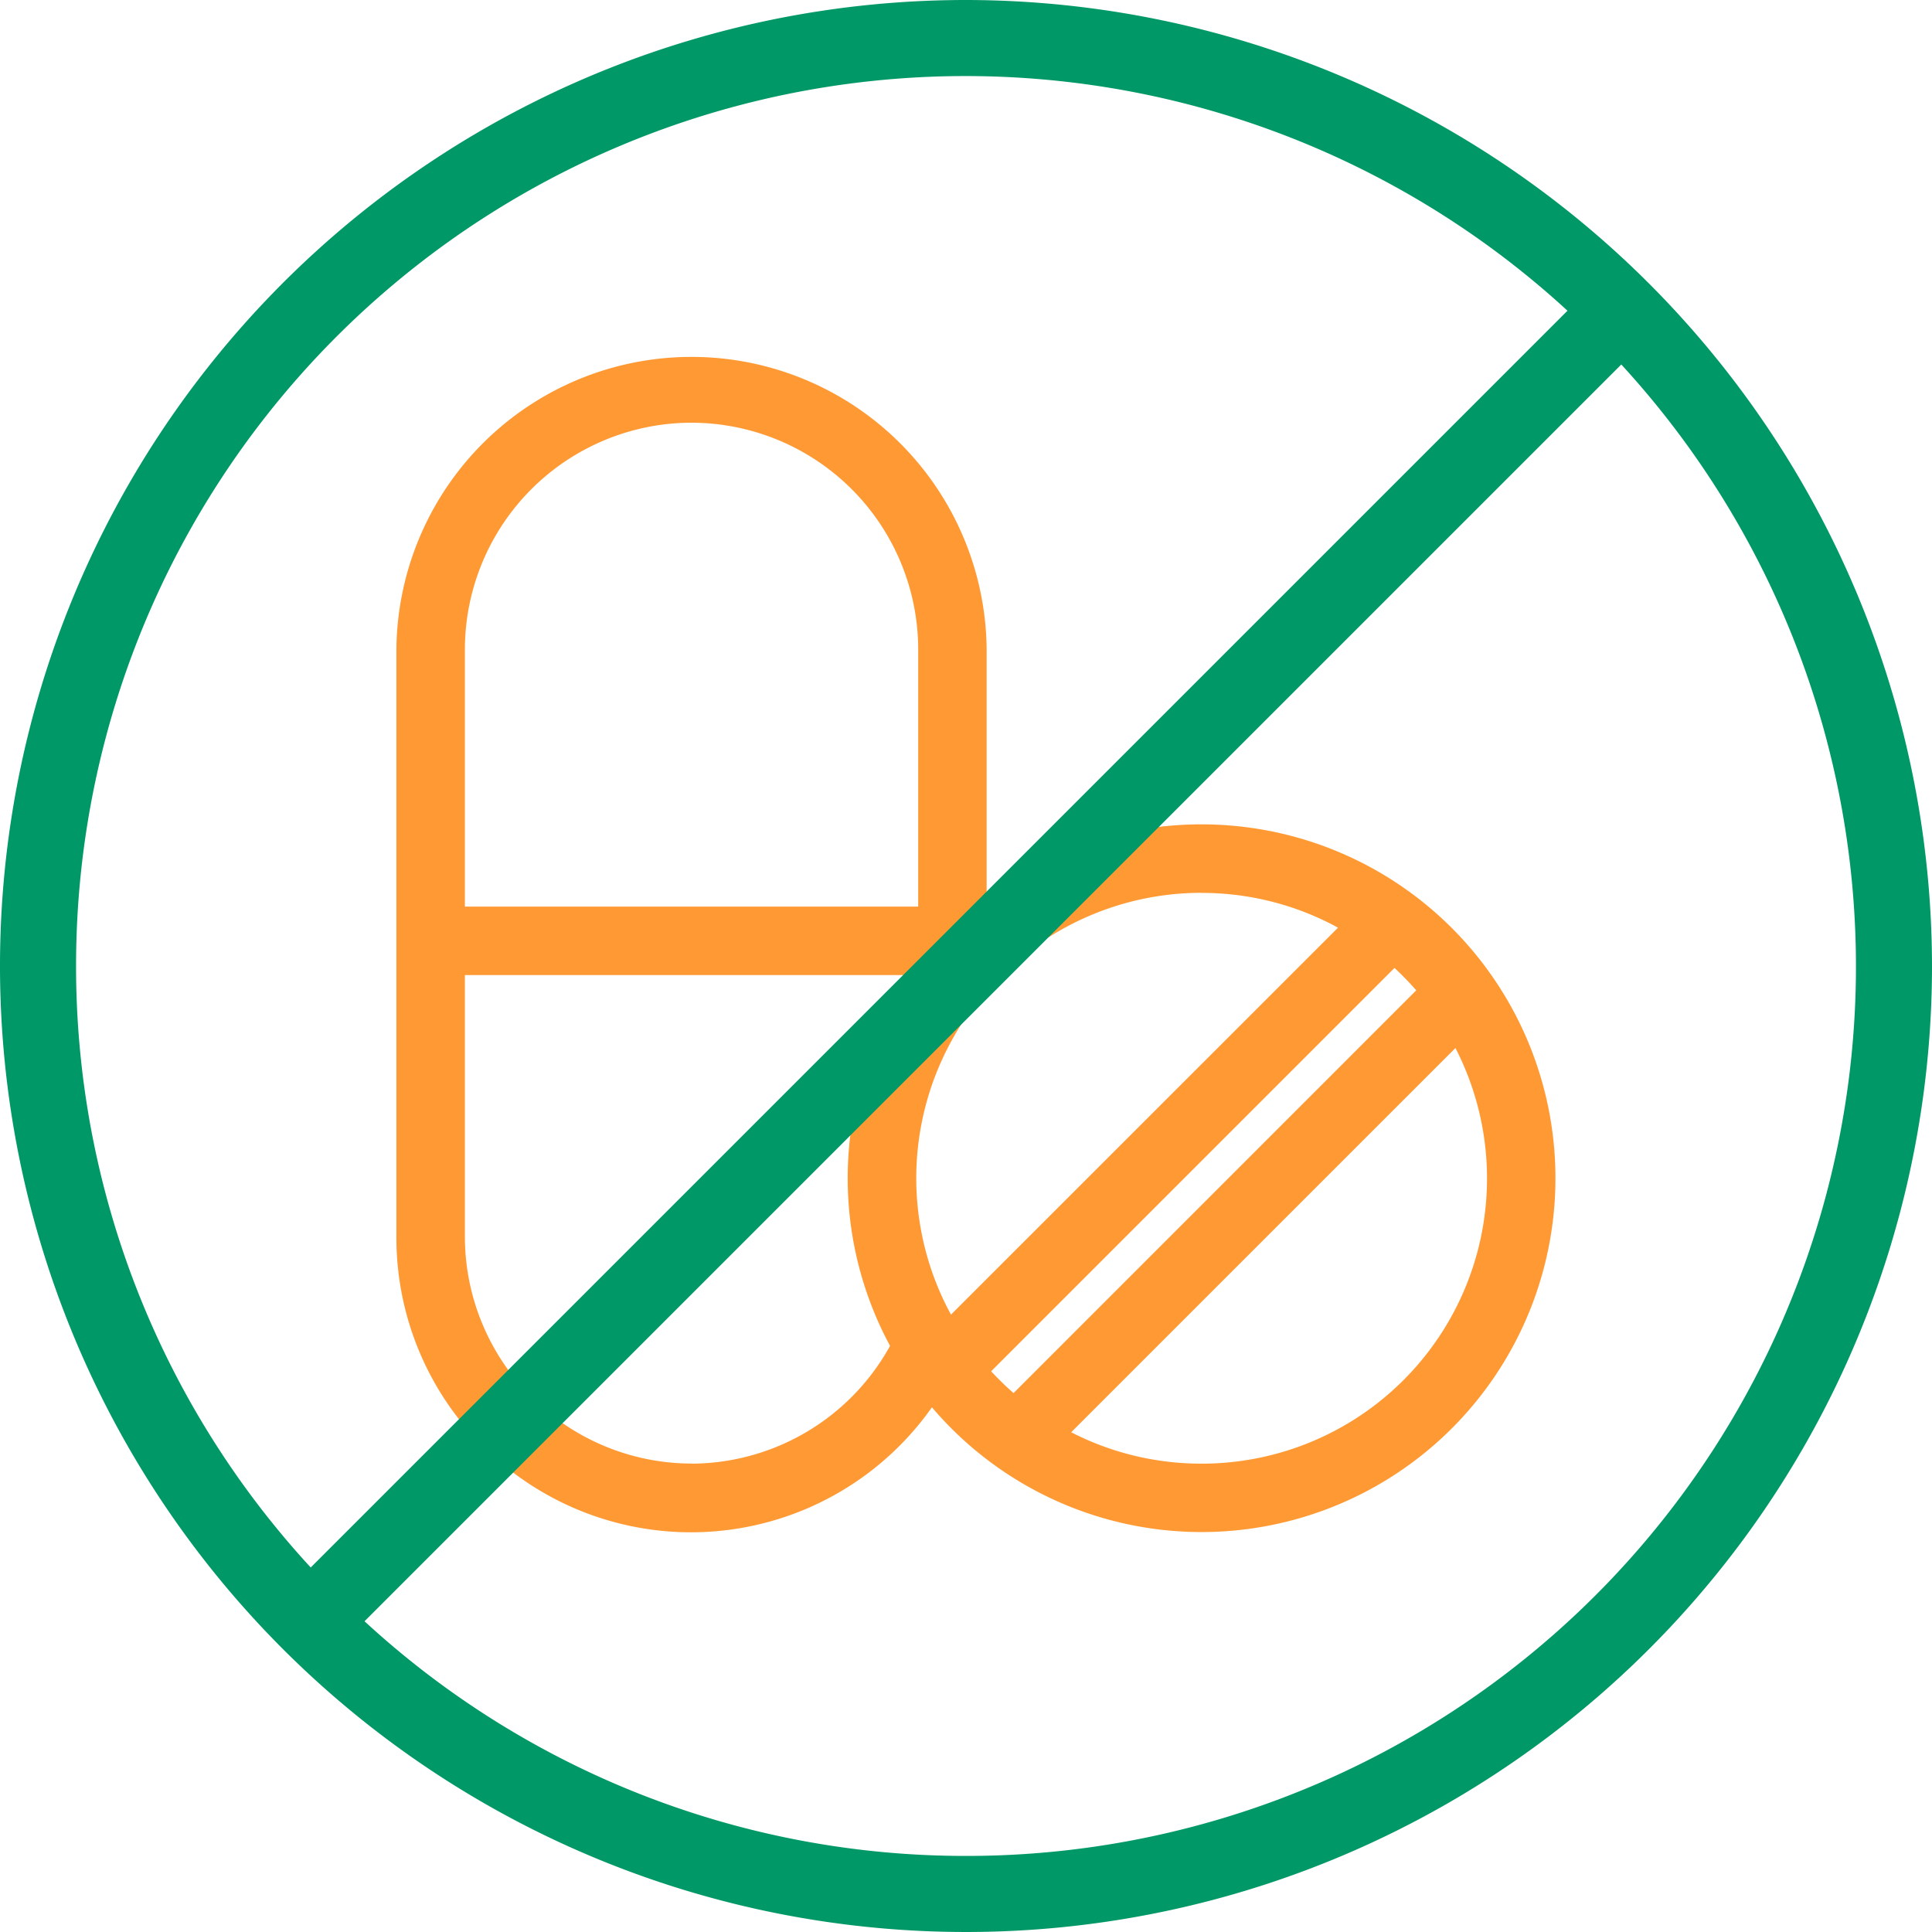 <svg xmlns="http://www.w3.org/2000/svg" xmlns:xlink="http://www.w3.org/1999/xlink" width="80" height="80" viewBox="0 0 80 80">
  <defs>
    <clipPath id="clip-path">
      <rect id="Rectangle_1689" data-name="Rectangle 1689" width="80" height="80" fill="none"/>
    </clipPath>
  </defs>
  <g id="Group_4568" data-name="Group 4568" clip-path="url(#clip-path)">
    <path id="Path_5028" data-name="Path 5028" d="M85.459,66.039a14.574,14.574,0,0,0-8.9,3.016V58.793a12.221,12.221,0,0,0-24.441,0V83.125a12.2,12.2,0,0,0,22.175,7.052A14.652,14.652,0,1,0,85.459,66.039M76.747,88.684l16.7-16.7a12.014,12.014,0,0,1,.9.928L77.674,89.588a11.829,11.829,0,0,1-.927-.9m8.712-19.811a11.747,11.747,0,0,1,5.649,1.44L75.082,86.34A11.818,11.818,0,0,1,85.459,68.873M64.339,49.408a9.4,9.4,0,0,1,9.386,9.386V69.445H54.954V58.793a9.4,9.4,0,0,1,9.386-9.386m0,43.1a9.4,9.4,0,0,1-9.386-9.386V72.28H73.468a14.62,14.62,0,0,0-.909,15.354,9.426,9.426,0,0,1-8.22,4.877m21.12,0a11.8,11.8,0,0,1-5.4-1.3L95.971,75.3A11.81,11.81,0,0,1,85.459,92.511" transform="translate(-35.704 -31.904)" fill="#f93"/>
    <path id="Path_5029" data-name="Path 5029" d="M40,0A40,40,0,1,0,80,40,40.045,40.045,0,0,0,40,0M3.15,40A36.83,36.83,0,0,1,64.906,12.866l-52.04,52.04A36.708,36.708,0,0,1,3.15,40M40,76.85a36.708,36.708,0,0,1-24.906-9.717l52.04-52.04A36.83,36.83,0,0,1,40,76.85" fill="#009866"/>
  </g>
</svg>

